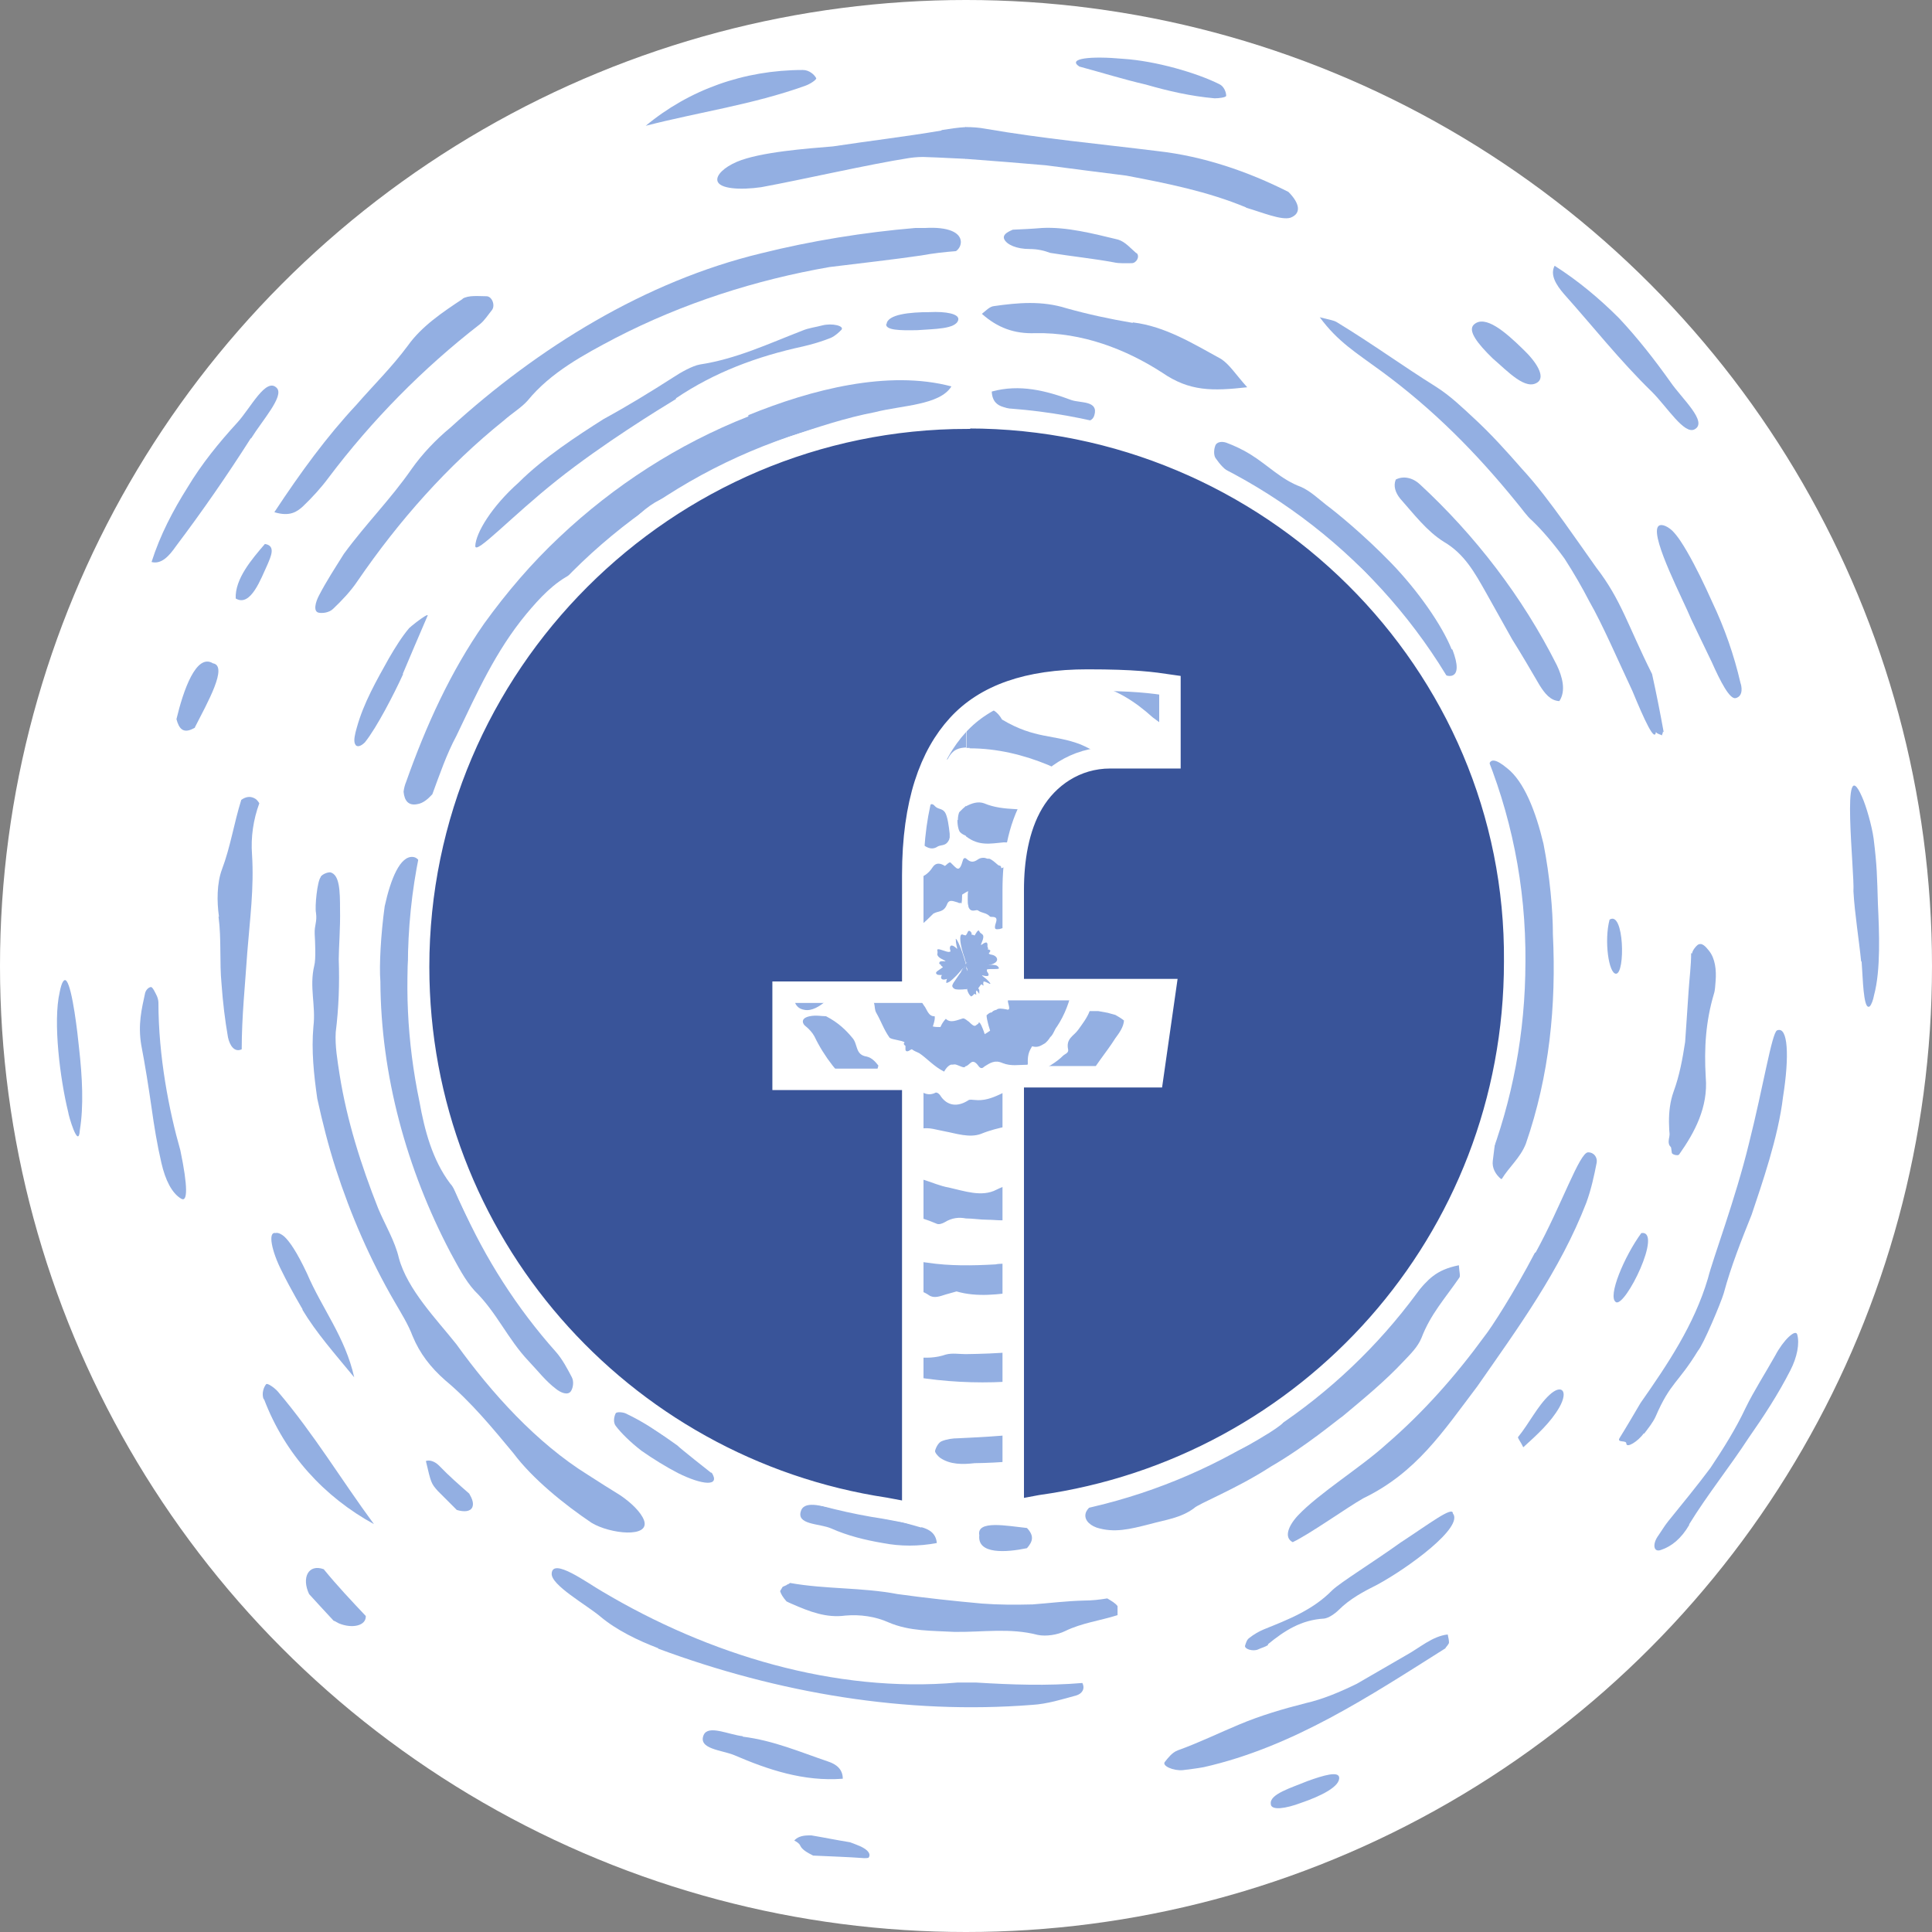 <?xml version="1.0" encoding="UTF-8"?>
<svg id="Livello_2" data-name="Livello 2" xmlns="http://www.w3.org/2000/svg" width="45" height="45" viewBox="0 0 45 45">
  <rect x="0" y="0" width="45" height="45" fill="#808080" stroke="none"/>
  <defs>
    <style>
      .cls-1 {
        fill: #fff;
      }

      .cls-1, .cls-2 {
        stroke-width: 0px;
      }

      .cls-2 {
        fill: #93afe2;
      }

      .cls-3 {
        fill: #395499;
        stroke: #fff;
        stroke-miterlimit: 10;
        stroke-width: .5px;
      }
    </style>
  </defs>
  <g id="facebook">
    <g id="facebook-2" data-name="facebook">
      <circle class="cls-1" cx="22.5" cy="22.5" r="22.5"/>
      <g>
        <path class="cls-2" d="m39.34,35.51c.43-.7.94-1.33,1.39-2.02.35-.5.69-1.02.97-1.57.16-.31.22-.63.16-.84-.04-.13-.32.13-.51.49-.23.41-.5.83-.69,1.22-.23.49-.52.95-.82,1.4-.32.43-.66.84-.99,1.25-.08.1-.15.22-.22.32-.15.2-.12.41.06.34.24-.08.47-.26.66-.59Z"/>
        <path class="cls-2" d="m20.83,21.44s.01.06.01.08c0-.06,0-.13.03-.2-.03.03-.08.06-.05.12Z"/>
        <path class="cls-2" d="m22.42,20.47c-.02-.09-.04-.16-.08-.23-.22.01-.42.09-.6.2-.19.08-.36.18-.59.24-.03,0-.05.02-.07.05-.03.03-.04.09-.06.12-.05.09-.08.17-.1.24-.01.04-.03.06-.05.09-.02.06-.07.1-.12.14-.04.05-.08.1-.11.15-.05.13-.09.25-.23.36-.27.25,0,.58-.28.92-.03.06-.02.12.03.16.27.17.16.41.28.61.04.1.03.24.15.28.31.1.4.34.61.52.06.06.13.13.21.14h0c.11-.09.25-.38.32-.56.04-.12.05-.19.04-.23-.15.01-.18-.17-.25-.25-.1-.13-.08-.29-.28-.35-.17-.05-.07-.22-.07-.33,0-.06,0-.11.03-.17-.01-.06-.02-.11-.12-.18-.09-.06.02-.1.02-.15.07-.19.27-.24.13-.54,0-.02-.02-.04,0-.05.25-.08.36-.23.51-.37.12-.07.24-.02.32-.22.05-.13.16-.06.25-.04l.04.02s.01-.03.02-.01c.04.06.04-.11.04-.3,0-.1,0-.2-.02-.28Z"/>
        <path class="cls-2" d="m10.64,35.17c.17.05.31.04.36-.06.04-.09,0-.2-.07-.32-.24-.21-.48-.42-.7-.65-.11-.11-.23-.14-.31-.11.12.51.12.52.28.7l.44.44Z"/>
        <path class="cls-2" d="m3.29,24.34c.09.47.17.97.24,1.46.06.43.13.86.23,1.29.09.39.24.7.46.83.15.09.16-.27-.02-1.13-.26-.91-.51-2.18-.51-3.44,0-.05-.02-.12-.04-.16-.04-.08-.09-.19-.13-.2-.05,0-.12.06-.14.14-.08.37-.17.73-.09,1.21Z"/>
        <path class="cls-2" d="m7.04,30.5c.33.55.75,1.02,1.21,1.58-.21-.94-.75-1.6-1.1-2.42-.24-.51-.41-.75-.53-.86-.13-.11-.2-.08-.2-.08-.19-.04-.09.43.14.88.22.45.49.9.49.9Z"/>
        <path class="cls-2" d="m18.64,29.06c0,.3.6.43.8.52.09.04.2.04.29.04.07,0,.15-.06.16-.15,0-.05,0-.11-.03-.15-.09-.16-.25-.22-.39-.3-.22-.1-.55-.42-.77-.14-.05.07-.07.13-.07.19Z"/>
        <path class="cls-2" d="m17.23,16.71c-1.21,1-2.14,2.41-2.51,3.97-.1.31-.08.64-.12.95,0,.32,0,.64-.01.96,0,.06.02.13.05.19,0,.06.02.11.03.17.06.23.1.45.15.67.04.22.05.45.11.67.11.52.26,1.03.47,1.52.09.19.16.38.39.44.3.07.41.28.45.54.05.22.13.43.26.62l.46.55.5.52c.07.09.18.14.27.2,0,0,.02,0,.02,0,.12.06.23.1.34.1.07-.03.12-.1.16-.19.06-.13.06-.26.02-.37l-.31-.24c-.54-.48-.88-1.1-1.47-1.55-.07-.06-.09-.16-.14-.24-.43-.77-.71-1.62-.83-2.48-.02-.16-.02-.33-.09-.47-.07-.18-.08-.36-.09-.55,0-.11.03-.22.08-.33.05-.1.03-.23.04-.34.05-.53.18-1.03.33-1.53.04-.15.15-.29.15-.45,0-.23.08-.43.18-.62.09-.2.2-.38.32-.57.09-.16.24-.29.3-.46.14-.46.52-.76.85-1.08.16-.14.3-.3.47-.41.18-.12.27-.3.3-.62-.32-.49-.86.14-1.15.42Z"/>
        <path class="cls-2" d="m9.8,20.14c-.03-.1-.09-.17-.18-.18-.3-.03-.52.51-.66,1.15-.09.65-.13,1.39-.1,1.75.01,2.18.61,4.37,1.63,6.31.17.31.34.65.57.9.51.5.76,1.11,1.25,1.63.21.22.4.47.64.65.11.09.28.16.35.05.05-.08.07-.22.02-.32-.1-.19-.22-.42-.37-.59-.91-1.02-1.65-2.18-2.2-3.42-.08-.18-.15-.38-.27-.51-.41-.55-.59-1.23-.71-1.9-.29-1.39-.36-2.81-.19-4.19.03-.45.17-.9.2-1.34Z"/>
        <path class="cls-2" d="m17.43,9.7c-1.63.64-3.13,1.61-4.4,2.81-.65.61-1.23,1.29-1.75,2.01-.79,1.13-1.36,2.39-1.82,3.69-.03.07-.05.15-.06.23.02.22.12.33.32.29.13-.02.24-.11.35-.23.17-.46.33-.93.56-1.36.48-1,.91-1.97,1.63-2.84.31-.37.64-.73,1.07-.94.44-.18.79-.52,1.09-.89.25-.28.51-.57.84-.77,1.01-.53,2.05-1.15,3.13-1.53.65-.22,1.31-.44,1.99-.57.62-.16,1.51-.16,1.78-.6-1.47-.39-3.26.07-4.73.67Z"/>
        <path class="cls-2" d="m21.46,35.58c-.63-.18-1.25-.36-1.93-.43-.32-.04-.77-.22-.87.03-.13.34.42.3.7.42.38.17.79.27,1.2.34.41.08.84.08,1.26,0-.02-.23-.18-.32-.36-.37Z"/>
        <path class="cls-2" d="m16.57,34.31s-.75-.59-.79-.64c-.39-.28-.78-.55-1.21-.75-.07-.03-.21-.04-.23,0-.04.08-.06.21,0,.29.12.16.34.38.6.58.27.19.58.38.85.52.56.28,1.01.33.78-.02Z"/>
        <path class="cls-2" d="m4.54,16.94c.29-.57.78-1.43.42-1.49-.39-.24-.69.63-.85,1.3.06.23.16.33.37.23l.06-.03Z"/>
        <path class="cls-2" d="m14.67,16.92c-.75.88-1.21,2-1.56,3.1-.05.18-.14.36-.12.54.08.38-.13.68-.17,1.05-.01.16-.02.32,0,.47,0,.07.06.17.19.16.09,0,.21-.04.25-.09.08-.1.16-.22.17-.34.1-.69.27-1.35.49-1.99.04-.09.09-.18.08-.28-.06-.38.13-.68.31-.97.34-.63.81-1.18,1.27-1.7.21-.21.46-.38.58-.65.24-.41.61-.7,1.01-.94.23-.16.44-.33.66-.5.21-.17.44-.34.7-.44.23-.09.44-.22.72-.13.27.08.49-.02.69-.17.16-.11.32-.23.52-.25.26-.03.52-.06.77-.14.2-.07.45-.16.74-.27.11-.04.19-.17.23-.34h0c-.24-.06-.47-.22-.74-.21-1.27.08-2.44.49-3.56,1.07-.62.35-1.16.81-1.72,1.25-.08.06-.12.18-.18.26-.49.56-.87.99-1.31,1.5Z"/>
        <path class="cls-2" d="m38.75,17.05c-.08-.44-.17-.9-.27-1.35-.57-1.14-.72-1.73-1.3-2.48-.3-.43-.51-.72-.75-1.06-.31-.43-.63-.86-.99-1.25-.35-.4-.71-.8-1.1-1.16-.28-.26-.56-.53-.89-.74-.8-.5-1.48-1-2.32-1.51-.07-.04-.16-.05-.39-.11.42.57.84.82,1.44,1.26,1.21.89,2.21,1.9,3.15,3.06.12.14.23.31.36.42.25.24.51.55.75.88.22.34.42.69.58,1,.3.52.68,1.4,1,2.08.29.7.52,1.2.55.96.03.05.1.05.14.08,0-.03.03-.06.02-.09Z"/>
        <path class="cls-2" d="m17.3,40.44c-.34-.04-.8-.27-.91-.03-.14.33.42.35.71.47.79.34,1.62.62,2.53.55,0-.23-.16-.34-.34-.4-.65-.22-1.27-.49-1.99-.58Z"/>
        <path class="cls-2" d="m18.63,19.03s-.05-.15-.09-.19c-.09-.07-.24-.17-.29-.17-.27,0-.52.24-.64.47-.1.25-.03.49.3.6.17-.09.35-.17.49-.26.13-.1.21-.24.23-.45Z"/>
        <path class="cls-2" d="m19.8,42.91c-.31-.05-.6-.11-.9-.16-.02,0-.04,0-.06,0-.18,0-.28.05-.34.12.06.03.12.07.14.12.04.09.16.16.3.23.4.02.79.03,1.19.06.03,0,.07,0,.1-.01.06-.08,0-.18-.2-.27-.07-.03-.15-.06-.23-.09Z"/>
        <path class="cls-2" d="m22.18,22.96s0-.02.03-.07c.02-.03.08-.12.13-.19.02-.03.07-.09.09-.12.1-.14.07-.1.07-.1,0-.03.04-.01,0-.05v.61s-.16.02-.25,0c-.03-.01-.07-.04-.07-.08Z"/>
        <path class="cls-2" d="m23.32,24.45c.06-.05.12-.08.19-.11.05-.06.12-.08.18-.13.17-.11.32-.27.46-.42,0-.01.02-.08.07-.14.08-.08.24-.12.32-.22.06-.04.14-.07.03-.17-.18-.16-.12-.22-.12-.31.03-.08-.02-.17,0-.24,0-.02-.1-.05-.34-.07-.3,0-.44,0-.47.03-.05.06-.13.09.06.22.12.09.13.18-.06.14-.17-.02-.21,0-.12.11-.04.03-.04.11-.04.15-.03.05.1.27-.04.22-.11-.02-.19-.03-.23.01-.04.01-.08.02-.11.06-.04,0-.08.03-.11.06-.06-.04.16.82.34.8Z"/>
        <path class="cls-2" d="m26.47,5.9c-.13-.11-.26-.27-.43-.32-.58-.14-1.2-.3-1.77-.27-.23.02-.46.03-.68.04-.14.06-.24.12-.2.22.06.13.29.23.59.23.19,0,.35.04.48.09.49.08.99.13,1.48.22.13.03.28.02.42.02.11,0,.2-.16.11-.24Z"/>
        <path class="cls-2" d="m33.07,11.28c-.17-.16-.39-.2-.56-.11-.06.15-.01.3.1.44.32.36.62.76,1.02,1.01.48.28.72.72.98,1.18.24.43.43.77.61,1.09.22.35.43.71.64,1.07.12.19.25.36.46.37.16-.24.07-.57-.06-.84-.8-1.59-1.9-3.02-3.2-4.22Z"/>
        <path class="cls-2" d="m39.39,22.2c0,.29-.04.59-.06.89-.03.41-.05.79-.08,1.18-.06.39-.13.78-.27,1.16-.16.45-.11.95-.04,1.42,0,.04.14.08.17.04.36-.51.68-1.1.62-1.8-.04-.68,0-1.3.19-1.94.03-.09.03-.2.04-.3.02-.26-.01-.52-.15-.7-.08-.1-.17-.21-.27-.14-.05.04-.12.13-.13.2Z"/>
        <path class="cls-2" d="m20.98,26.14h.03c.15.06.27.21.44.15.2-.04.37.03.55.06.27.05.58.16.85.06.41-.17.81-.19,1.21-.33.07-.03.17-.03.21-.1.15-.27.42-.31.64-.46.13-.11.34-.15.4-.33.19-.38.45-.66.67-1.01.09-.12.19-.26.2-.41-.06-.05-.13-.09-.2-.13l-.18-.05-.22-.04s0,0-.01,0c-.07,0-.13,0-.19,0-.06.16-.17.3-.27.44-.1.14-.29.2-.23.46.01.08-.08.1-.12.14-.16.16-.37.27-.56.38-.11.06-.24.06-.28.24-.01.04-.06.07-.1.07-.38.07-.69.39-1.12.34-.05,0-.11-.02-.15.01-.23.15-.49.15-.66-.13-.03-.03-.06-.06-.1-.05-.15.08-.28.02-.38-.06-.11.03-.25.14-.37.4-.05.12-.08.23-.08.33Z"/>
        <path class="cls-2" d="m29.03,4.84c.35.1.82.3,1.03.23.26-.1.21-.34-.05-.6-.95-.48-1.98-.83-3.04-.95-1.37-.17-2.68-.29-4.01-.52-.16-.03-.31-.04-.47-.04v.74c.69.05,1.28.1,1.87.15.61.08,1.23.16,1.87.24.95.18,1.9.37,2.79.74Z"/>
        <path class="cls-2" d="m25.91,27.35c.12-.14.33-.17.35-.42,0-.1.09-.14.14-.21.04-.06.11-.1.12-.17.02-.26.16-.37.34-.48.02-.01.05-.02.05-.05,0-.03-.02-.07-.05-.1-.06-.08-.13-.09-.18-.1-.13-.02-.16.06-.22.11-.14.12-.19.34-.41.37-.29.07-.43.28-.65.41-.08.06-.11.17-.05.41.25.28.44.37.54.24Z"/>
        <path class="cls-2" d="m27.94,24.64c.03-.09-.03-.19-.23-.3-.34-.06-.39.03-.34.15.08.2-.07.3-.19.41-.17.16-.34.29-.09.7.23.12.33.08.38,0,.2-.3.35-.63.47-.97Z"/>
        <path class="cls-2" d="m17.38,22.29s0-.02,0-.03c-.31-.49.18-.93.37-1.31h0c0-.12.1-.28.03-.41-.09-.21-.47-.31-.76-.33-.1.23-.25.46-.21.73.01.35-.28.69-.33,1.04,0,.19-.13.39-.04.57.22.42.15.83.22,1.25.05.18,0,.4.14.54.14.13.23.26.29.41.08.14.14.29.19.45,0,0,.02,0,.02,0,.1.07.37-.03.53-.2.04-.05.07-.09.09-.13-.05-.13-.11-.26-.17-.38-.04-.13-.09-.26-.16-.39-.23-.56-.3-1.2-.2-1.81Z"/>
        <path class="cls-2" d="m18.38,25.65c-.07-.03-.17-.04-.33.04-.2.1-.33.24-.39.37.12.25.29.47.52.62.18.12.37.22.52.37.17.12.32.25.46.42.73.7,1.77.65,2.65,1.03.05.03.14,0,.19-.03.18-.11.34-.12.5-.09.16,0,.33.03.5.03.21,0,.44.05.63-.04.48-.33.99-.35,1.5-.53.16-.09-.1-.56-.35-.65-.13.06-.26.13-.41.17-.19.07-.38.12-.58.15-.19.06-.38.1-.58.2-.34.18-.75.03-1.11-.05-.41-.07-.73-.34-1.19-.19-.06.01-.12-.04-.17-.07-.7-.49-1.46-.8-2.09-1.41-.11-.1-.22-.21-.29-.34Z"/>
        <path class="cls-2" d="m27.51,21.56c.19.18.28.39.26.62,0,.22-.04.44-.04.66-.16.18-.23.35-.3.53-.03.1-.09.23.05.35.21.19.59.17.74.04.04-.13.04-.27.07-.4.07-.25-.06-.53.11-.77.15-.29-.11-.55-.14-.81-.03-.52-.19-1.02-.36-1.52-.22-.47-.45-.95-.78-1.36-.16-.22-.37-.41-.58-.59-.06-.05-.16-.06-.25-.07-.06,0-.29.17-.34.26-.05.09-.1.2-.08.24.13.22.22.45.51.49.23.04.39.17.53.29.12.15.21.32.28.5.11.36.4.66.23,1.1-.08.17-.03.32.1.44Z"/>
        <path class="cls-2" d="m22.58,17.43c.64,0,1.26.15,1.84.39.35.16.71.31,1.04.53.06.04.07.14.25,0,.05-.04.14-.15.2-.21.1-.19.07-.25.02-.3-.22-.22-.48-.38-.76-.5-.62-.24-1.06-.12-1.83-.58-.23-.4-.55-.26-.83-.16v.82h.08Z"/>
        <path class="cls-2" d="m20.4,29.67c.07.19.27.25.51.3.24.04.5.04.73.2.12.08.26.02.39-.02l.25-.07c.48.14.99.07,1.47,0,.56-.06,1.1-.24,1.64-.42.15-.04.28-.13.44-.13.24-.01.43-.1.57-.29.27-.31.59-.52.97-.67.26-.1.47-.26.67-.44.18-.19.33-.42.45-.66.16-.4.38-.74.71-1.02.19-.14.3-.33.29-.57-.01-.19.09-.34.22-.47.21-.19.31-.45.37-.71.08-.33.12-.65.36-.94.08-.08.09-.23.05-.33-.1-.23-.1-.44-.09-.66l-.2-.03c-.08.02-.16.05-.24.09-.02.09-.04.18-.07.27-.14.38-.15.79-.36,1.13-.16.3-.27.59-.43.87-.23.4-.19.92-.39,1.36-.05.14-.1.27-.25.34-.11.06-.18.17-.26.27-.63.79-1.44,1.45-2.34,1.91-.33.17-.66.34-1.06.28-.2-.01-.39.07-.59.12l-.12.03c-.24.05-.74,0-.9.04-.53.03-1.07.04-1.59-.04-.31-.02-1.13-.4-1.2.28Z"/>
        <path class="cls-2" d="m15.33,38.4c2.8,1.04,5.78,1.54,8.71,1.31.35-.02.7-.13,1.03-.22.13-.04.21-.15.14-.29-.82.07-1.65.04-2.47-.01-.14,0-.3,0-.44,0-2.85.25-5.8-.65-8.27-2.12-.35-.2-1.16-.8-1.18-.42-.02.27.81.73,1.13,1,.38.32.88.56,1.35.74Z"/>
        <path class="cls-2" d="m38.23,28.72c-.39.53-.8,1.49-.59,1.61.22.12,1.1-1.68.59-1.61Z"/>
        <path class="cls-2" d="m36.09,32.49c-.28.26-.47.66-.73.98-.02.02.06.11.12.24.32-.29.64-.58.84-.93.22-.39.05-.55-.23-.29Z"/>
        <path class="cls-2" d="m26.38,7.52c-.53-.09-1.04-.2-1.54-.34-.57-.18-1.13-.13-1.69-.05-.1.01-.19.11-.28.18.36.32.75.47,1.25.45,1.08-.02,2.1.37,2.95.92.64.44,1.17.43,1.98.34-.27-.3-.41-.53-.61-.66-.64-.35-1.3-.76-2.05-.85Z"/>
        <path class="cls-2" d="m33.67,38.38s.08-.09.08-.12c0-.07-.02-.13-.03-.19-.36.04-.65.31-.98.49-.4.23-.76.44-1.14.66-.39.19-.79.36-1.19.45-.55.14-1.05.29-1.53.49-.48.2-.95.43-1.45.61-.13.05-.22.17-.3.27-.07.09.2.21.42.19.16-.02.33-.04.49-.07,2.08-.47,3.87-1.66,5.63-2.77Z"/>
        <path class="cls-2" d="m12.97,23.24c-.08.19-.13.39-.14.6-.04.4.12.79.29,1.15.1.27.19.55.28.83.7,2.17,2.19,4.13,4.2,5.34.38.23.79.42,1.25.43l.02-.06h.03c.41.01.76.16,1.14.25,1.33.4,2.76.52,4.16.33.26-.02.52-.08.77-.17.11-.04.19-.18.25-.29.03-.04.01-.14-.02-.2-.03-.06-.1-.12-.15-.13-.12-.01-.25-.02-.37,0-.72.17-1.45.21-2.19.22-.15,0-.31-.03-.46.01-.46.16-.92.02-1.38-.06l-.93-.28c-.3-.13-.6-.24-.89-.39l-.17-.09c-.17-.16-.37-.26-.59-.33-.13-.11-.25-.24-.34-.39-.08-.14-.25-.15-.38-.21-.08-.03-.15-.07-.23-.1-.31-.31-.63-.59-1-.83-.61-.47-1.11-1.07-1.3-1.82-.1-.31-.19-.66-.41-.89-.19-.18-.29-.4-.39-.63-.1-.23-.17-.47-.2-.72-.12-.55-.22-1.11-.35-1.66-.02-.09-.04-.18-.1-.26-.24-.31-.36.14-.43.33Z"/>
        <path class="cls-2" d="m28.69,19.04c.18.16.33.33.4.55.14.6.29,1.34.59,1.89.14.21.37.39.63.4.13,0,.16-.56.14-.64-.03-.22-.15-.4-.21-.61-.3-1.51-1.11-2.82-2.2-3.9-.32-.29-.52-.45-.74-.58-.21-.15-.43-.29-.79-.52-.1-.07-.23-.09-.36-.12-.39-.14-.65-.24-.91-.33-.27-.11-.54-.22-.92-.33-.8-.23-.97-.24-1.81-.28v.56c.16.02.33.04.5.06.85.12,1.04.24,1.82.53.31.14.24.16.58.21.56.1,1.03.41,1.44.78.27.2.4.3.54.39.14.09.3.17.51.44.2.22.38.45.4.77.04.3.17.55.4.74Z"/>
        <path class="cls-2" d="m32.4,28.5l.07-.13c.09-.16.24-.39.21-.58-.02-.17-.15-.21-.29-.23-.09,0-.17.02-.26.04-.14.2-.27.36-.39.53-.02.12-.05.23-.1.34-.1.24-.32.4-.51.57h-.02c-.15.24-.3.46-.47.67-.38.54-.83,1.03-1.35,1.45-1.48,1.14-3.24,1.91-5.09,2.17-.62.11-1.25.14-1.88.17-.13,0-.27.02-.39.07-.07.03-.13.14-.15.22-.01.04.06.12.11.16.24.17.54.16.81.13,2.38-.03,4.77-.8,6.69-2.24.4-.28.8-.58,1.04-1.02.08-.14.22-.28.35-.37.38-.24.71-.54.97-.91.1-.47.15-.92.62-1.03Z"/>
        <path class="cls-2" d="m13.37,29.5c.02.07.05.13.08.19.09.1.2.19.32.26.11.07.19.2.29.3.53.6,1.14,1.12,1.78,1.6.15.13.34.29.55.47.52.49,1.2.74,1.85.98.59.21,1,.35,1.38.45.38.12.73.2,1.22.26h.01c.08-.03.15-.09.13-.18-.01-.08-.1-.16-.17-.23-.24-.1-.46-.22-.7-.35-.2-.11-.43-.17-.66-.23-.66-.2-1.41-.34-2.03-.67-.49-.28-.97-.58-1.36-1.01-.42-.41-.85-.84-1.34-1.16-.33-.27-.69-.53-.96-.88h-.02c-.08-.12-.31-.12-.4-.01-.05.06-.03.15,0,.22Z"/>
        <path class="cls-2" d="m33,17.56h0c-.07-.14-.13-.28-.17-.43-.02-.02-.04-.03-.06-.04-.18-.1-.48-.06-.57.1.1.26.18.51.27.74.24.09.52-.11.54-.36Z"/>
        <path class="cls-2" d="m33.16,20.1c.08.32.14.64.21.97.09.37.09.76.11,1.14.14.05.28.05.4,0,.04-.66,0-1.33-.08-1.99-.11-.5-.21-1.02-.45-1.48-.08-.05-.19-.06-.29-.02-.03.07-.07.14-.11.2-.01.04-.02.08-.03.12.1.35.15.71.24,1.07Z"/>
        <path class="cls-2" d="m33.63,25.79c.12-.19.15-.48.15-.71,0-.35.04-.7.08-1.04.03-.27.03-.55,0-.83-.01-.13-.09-.25-.27-.22-.09.49-.27.95-.39,1.43-.11.48-.31.93-.27,1.45,0,.27-.1.51-.21.75.03.04.07.08.12.11.1.06.19.06.29.04.15-.34.31-.67.52-.98Z"/>
        <path class="cls-2" d="m22.5,10.99v.65c.18.02.37.03.56.05.18.02.36.02.55-.07.5-.17,1.02-.12,1.5.06.54.16,1.05.38,1.57.6.36.16.67.42,1.1.45.21.03.31.21.37.4.16.47.47.68.86.86.7.3,1.3.92,1.84,1.47.13.12.23.27.37.39.13.12.28.21.43.24.15.02.29-.04.32-.19.02-.09-.02-.18-.08-.28-.11-.17-.3-.33-.43-.42-.13-.1-.24-.23-.31-.39-.2-.47-.52-.85-1-1.08-.23-.13-.42-.36-.59-.59-.54-.8-1.42-1.26-2.28-1.63-.41-.16-.85-.24-1.28-.33-.44-.05-.87-.13-1.3-.22-.13-.03-.28.02-.42.02-.17,0-.34,0-.5-.02-.38-.03-.77-.1-1.16.02-.03.01-.07.01-.11.01Z"/>
        <path class="cls-2" d="m17.3,11.7c-.34.13-.65.31-.92.56-.27.23-.52.49-.7.8-.16.25-.33.45-.57.59-1.27.76-1.96,2.11-2.76,3.28-.02.02-.03.05-.04.08,0,.03-.02.05-.02.08,0,.06.02.11.04.17.02.06.2.06.25,0,.42-.52.72-1.15,1.38-1.43.07-.03.1-.11.15-.18.41-.47.8-.92.98-1.61.03-.13.14-.24.25-.32.31-.22.62-.45,1-.53.46-.06.83-.26,1.16-.51.38-.31.85-.43,1.27-.65.76-.43,1.64-.49,2.48-.42.42.04.83.04,1.24.03v-.65c-.1,0-.2-.01-.29-.05-.32-.15-.67-.13-1-.11-1.33.06-2.65.39-3.91.89Z"/>
        <path class="cls-2" d="m12.13,26.11c-.16-.38-.07-.84-.13-1.25-.06-.51-.27-.91-.73-1.27-.26.1-.26.28-.24.44.08.97.29,1.94.66,2.84.17.41.52.7.53,1.2,0,.05.05.11.1.13.08.02.19.03.26,0,.07-.04.16-.15.16-.21,0-.11-.03-.22-.07-.31-.28-.48-.37-1.04-.54-1.57Z"/>
        <path class="cls-2" d="m11.4,22.18c.05-.34.03-.69.1-1.03-.24-.18-.41-.15-.44,0-.08.34-.05.72-.05,1.09,0,.03.1.12.17.16.02.01.07,0,.09-.02.05-.06.13-.12.14-.21Z"/>
        <path class="cls-2" d="m11.45,19.57c-.16.27-.13.79.04.76.05-.01.13-.13.18-.22.11-.24.14-.47,0-.64-.07.03-.18.02-.22.1Z"/>
        <path class="cls-2" d="m12.14,18.04h-.03c-.26-.08-.53.81-.17.67.18-.07.37-.57.2-.67Z"/>
        <path class="cls-2" d="m22.81,35.76c-.05.45.63.4,1.11.3.14-.16.17-.29,0-.47-.47-.05-1.18-.19-1.11.17Z"/>
        <path class="cls-2" d="m33.81,15.12c-.22-.55-.78-1.36-1.41-2.01-.63-.65-1.28-1.18-1.51-1.35-.19-.15-.38-.33-.59-.42-.46-.17-.76-.5-1.18-.76-.18-.11-.37-.2-.56-.27-.09-.03-.23-.03-.26.09-.03.09-.03.22.02.28.09.13.21.27.35.34.39.25.78.51,1.16.78.36.29.73.57,1.06.89.09.09.19.2.31.24.47.16.74.55,1.03.91.38.38,1.12,2.01,1.58,1.9.16-.04.15-.27.02-.61Z"/>
        <path class="cls-2" d="m34.98,27.46c.17-.28.43-.49.56-.82.55-1.59.71-3.22.63-4.88,0-.55-.07-1.35-.22-2.11-.18-.75-.45-1.45-.85-1.76-.53-.44-.48.02-.3.61.15.6.4,1.39.41,1.58.04.38.13.74.21,1.1.05.36.1.73.1,1.11,0,.33-.02.66-.2.96-.18.29-.19.62-.16.95.03.26.07.53,0,.78-.25.68-.3,1.37-.39,2.06-.02.16.06.31.19.42h0Z"/>
        <path class="cls-2" d="m32.97,30.13c-.28.34-.56.65-.88.94-.31.29-.62.57-.96.84-.08.07-.18.14-.22.24-.1.25-.51.52-.72.69-.5.39-.08.18-.62.53-.78.48-.75.41-1.57.78-.41.2-.84.34-1.27.47-.32.12-.73.17-1.05.3-.17.07-.32.17-.38.29-.07.16.05.3.24.37.41.13.77.04,1.24-.08.36-.1.72-.14,1.03-.37.09-.1.99-.45,1.79-.97.83-.48,1.56-1.1,1.67-1.17.49-.41.98-.81,1.42-1.28.16-.17.33-.33.42-.55.21-.55.55-.92.88-1.4.03-.04,0-.12-.01-.29-.55.11-.72.34-1,.66Z"/>
        <path class="cls-2" d="m24.83,9.78c.25-.01.59.14.66-.11.1-.34-.32-.28-.53-.35-.59-.22-1.21-.38-1.86-.2.01.23.13.32.27.36.48.14.94.32,1.46.3Z"/>
        <path class="cls-2" d="m7.47,20.43c-.08.09-.14.69-.11.83.03.22-.04.28-.03.5.01.17.03.59-.01.73-.12.5.04.93-.02,1.42-.05.56.01,1.12.09,1.68.12.55.26,1.1.43,1.63.35,1.08.8,2.12,1.37,3.1.15.26.32.53.42.8.17.41.42.73.76,1.03.6.5,1.1,1.11,1.59,1.7.44.59,1.18,1.19,1.82,1.62.43.26,1.37.36,1.22-.06-.07-.19-.3-.41-.55-.58-.24-.15-.5-.31-.76-.48-1.19-.74-2.24-1.9-3.06-3.04-.46-.58-1.14-1.27-1.34-2.01-.09-.39-.32-.77-.48-1.15-.4-1.01-.73-2.05-.9-3.12-.05-.33-.11-.67-.09-.99.07-.56.09-1.13.07-1.7,0-.25.04-.74.03-1.16,0-.43-.01-.8-.22-.86-.05-.01-.18.03-.23.1Z"/>
        <path class="cls-2" d="m18.32,36.92s-.07.03-.09.04l-.06.1c.02.07.07.15.15.24.04.02.08.04.13.06.41.18.8.33,1.24.27.34-.03.7.02,1.01.16.49.21,1.01.19,1.53.22.65.01,1.29-.1,1.94.07.19.04.46,0,.64-.09.39-.19.81-.24,1.22-.37,0-.07,0-.14,0-.21-.05-.07-.14-.12-.24-.18-.18.03-.36.05-.54.05-.41.01-.8.06-1.2.09-.4.01-.79.01-1.18-.02-.66-.06-1.31-.13-1.96-.22-.84-.16-1.67-.11-2.51-.26-.02.02-.04.03-.07.04Z"/>
        <path class="cls-2" d="m35.75,29.18c-.48.92-1.03,1.77-1.17,1.94-.67.92-1.43,1.78-2.29,2.52-.58.53-1.57,1.14-2.06,1.66-.24.26-.32.52-.12.62.4-.19,1.27-.81,1.64-1.02,1.24-.6,1.85-1.54,2.66-2.61.94-1.35,1.93-2.7,2.54-4.28.11-.3.18-.62.24-.93.02-.12-.06-.24-.2-.24-.2,0-.62,1.24-1.22,2.33Z"/>
        <path class="cls-2" d="m37.49,21.42c-.13.49-.02,1.26.15,1.26.22,0,.19-1.48-.15-1.26Z"/>
        <path class="cls-2" d="m24.42,18.93c-.53-.13-1.03-.02-1.5-.22-.14-.05-.29,0-.42.07v.7c.3.23.56.17.88.14.13.01.28-.02.39.07.18.12.35.25.5.41.18.14.21.41.55.4.07,0,.1.05.07.13-.13.38.09.49.1.73.02.06.05.12.15.14.04.01.07.02.1.03.06.1.07.25.06.26.03.12-.06.25.06.34.13.1.11.24.12.36-.03.13-.06.25-.05.37,0,.07.04.19.16.28.1.09.27.17.53.07.25-.11.26-.34.17-.56.04-.2.07-.41.26-.64.02-.03.03-.07,0-.1-.17-.13-.2-.26-.24-.4-.02-.15-.06-.29-.19-.39-.22-.17-.28-.38-.21-.71.05-.2,0-.35-.15-.41-.3-.13-.43-.39-.65-.58-.1-.1-.23-.18-.33-.28-.12-.08-.25-.15-.38-.2Z"/>
        <path class="cls-2" d="m22.3,19.1c0,.16.04.27.07.29.04.04.09.06.13.08v-.7c-.05.04-.1.09-.15.14-.02.02-.04.11-.04.19Z"/>
        <path class="cls-2" d="m15.74,9.28c.9-.61,1.9-.98,2.96-1.21.22-.05.45-.12.65-.2.11-.05.19-.13.25-.19.07-.09-.22-.16-.45-.1-.15.04-.32.06-.46.12-.8.31-1.54.66-2.39.79-.17.03-.44.18-.62.3-.53.34-1.07.67-1.62.97-.6.38-1.4.9-1.98,1.48-.62.55-1,1.17-1.01,1.48.01.21.84-.69,1.91-1.54,1.07-.85,2.36-1.64,2.77-1.89Z"/>
        <path class="cls-2" d="m9.38,15.7c.15-.36.37-.87.58-1.36.02-.05-.13.05-.26.15-.08.06-.16.13-.17.14-.17.2-.33.46-.47.7-.29.52-.59,1.04-.75,1.62-.04.14-.08.3-.04.38.04.09.14.05.23-.04.28-.35.68-1.13.89-1.59Z"/>
        <path class="cls-2" d="m20.64,7.55c-.01.14.31.15.73.14.38-.03.9-.02.95-.24.03-.14-.29-.2-.67-.18-.45,0-.98.05-1,.28Z"/>
        <path class="cls-2" d="m22.45,22.43s-.07-.07-.1-.08c-.01,0-.04-.02,0,.02.09.09.06.06.05.07-.02,0,.05.04.03.03,0,0,.04.02.01,0,0,0-.05-.02-.21-.06-.02,0-.03,0,0,0,.11.04.12.04.11.04,0,0,0,0,.06.02.09.02.11.01-.1.02-.1,0-.13.02-.07.03.1.01.08.01.05.03.03,0-.05.03.02.02.08,0,.28-.13.17-.06-.02.02.03,0,.13-.1.01-.01.06-.06.11-.09.09-.08.15-.13.17-.14.1-.06.17-.08.17-.05.04,0,0,.06-.04.1-.01.03-.05.06-.04.07.05,0,.06.04.1.06,0,.03.16.04-.05.1-.03,0-.02,0,.03.01.14,0,.17.02.18.03.03.02.02.03.04.05,0,0,0,.02-.07.02-.11,0-.18,0-.21.01-.01.01,0,.03,0,.05.04.05.09.14-.1.09-.04-.01,0,.02.08.08.09.08.14.15.05.1-.16-.08-.1-.01-.12,0,0,.03.03.09-.03.03h-.02s-.05.07-.05.07c-.05.04-.09.17-.18.21h0s-.06-.04-.09-.15c-.02-.08-.03-.23-.05-.49-.03-.25,0-.04.03.03,0,0,.02.03.03.02,0-.04-.01-.06,0-.06,0-.01,0-.03-.01-.05-.02-.03-.03-.04-.03-.05,0,0-.09-.11-.06-.06Z"/>
        <path class="cls-2" d="m29.53,38.3c.39-.32.78-.57,1.31-.6.1-.01.25-.11.34-.2.26-.26.58-.43.9-.59.72-.39,2.02-1.34,1.76-1.66,0-.18-.56.25-1.22.68-.64.46-1.39.92-1.59,1.11-.45.46-1.02.68-1.59.91-.12.05-.24.12-.34.2-.06.04-.08.12-.1.18-.02.08.18.14.3.09.08-.04.18-.06.24-.11Z"/>
        <path class="cls-2" d="m1.59,25.91c0,.05.24.89.27.41.09-.55.06-1.22-.02-1.92-.03-.31-.15-1.37-.29-1.55-.05-.06-.11,0-.16.26-.16.69.01,2.03.2,2.8Z"/>
        <path class="cls-2" d="m39.14,26.14c-.1-.03-.19.07-.23.22-.03.14-.11.33.07.39.1.04.19-.06.23-.2.05-.17.11-.36-.06-.41Z"/>
        <path class="cls-2" d="m31.5,21.76c.09.07.2.11.32.13.09-.06.18-.13.25-.22,0-.07,0-.13,0-.2-.09-.82-.12-1.69-.55-2.42-.35-.65-.62-1.14-.93-1.7-.57-1-1.32-1.91-2.23-2.66-.21-.17-.41-.38-.69-.41-.28-.04-.4-.23-.55-.43-.19-.24-.37-.56-.74-.48-.87-.31-1.79-.26-2.66-.54-.14-.06-.3-.06-.45-.05-.21,0-.42.09-.58.28.01.26.14.36.27.38.33.05.65.14,1,.07.35-.09.69,0,.95.27.17.17.37.28.59.29.35,0,.67.1.97.26.31.14.57.34.86.51.75.49,1.27,1.21,2.05,1.69.15.08.22.25.31.39.41.57.74,1.19,1,1.83.09.18.1.39.22.53.4.41.43.97.52,1.49.03.32.07.65.07.97Z"/>
        <path class="cls-2" d="m28.92,29.65c.2.02.44-.13.61-.28.2-.21.39-.43.49-.71.04-.14.14-.27.27-.34.37-.2.52-.55.66-.91.14-.32.31-.63.48-.95.11-.21.23-.43.26-.66.09-.77.34-1.48.44-2.24.02-.1.02-.2.04-.31,0-.02,0-.04,0-.05-.01-.22-.12-.42-.26-.47-.03-.01-.08-.01-.1.02-.03.04-.05.15-.06.25v.05c0,.28-.03.55-.09.83-.28,1.57-1,3.04-2.04,4.22-.19.25-.39.48-.56.74h0s-.02.05-.03.07h0s-.03.04-.05.06c-.07.08-.14.16-.21.23-.02.03-.04.07-.06.1-.05.17,0,.34.22.37Z"/>
        <path class="cls-2" d="m22.8,23.83s-.06.05-.08.06c-.04.02-.1-.04-.15-.09-.05-.03-.09-.08-.14-.08-.14.04-.29.12-.4.01,0,0-.05.05-.09.12-.02.04-.07.14-.11.21-.07.23,0,.16.03.19.04.06.09.06.11.22.02.2.08.3.16.31.07.04.16,0,.25-.08.21-.14.33-.25.55-.1.04.02.06-.06.08-.11.01-.02-.04-.31-.08-.42-.01-.04-.03-.08-.04-.11-.05-.13-.08-.16-.1-.14Z"/>
        <path class="cls-2" d="m22.48,22.45c.04.12.07.18.07.19,0-.03-.03-.08-.03-.07.01-.01-.09-.1.17.11.02.01.03.02.01,0-.07-.08-.08-.09-.08-.1.02,0,.02,0-.03-.04-.03-.02-.07-.04-.05-.03.02.01.07.03.15.06.11.03.15.03.08,0-.05-.02-.06-.03-.07-.04.01,0,.03-.01.02-.02,0-.01.03-.02.02-.04,0-.01.01-.03-.03-.03-.08-.02-.22.04-.2.04.07-.03.07-.04.06-.04,0,0-.02,0-.03.01-.02,0,0-.03,0-.04h0s-.08.09-.13.16c-.05.06-.09.11-.13.15-.05.05-.12.12-.17.15-.04.02-.06.03-.07.02,0-.02,0-.06.02-.09-.13.05-.17-.02-.12-.09h-.03c-.07,0-.09-.01-.1-.03-.02-.02,0-.05.05-.08.04-.03.07-.05.1-.07,0-.02-.05-.03-.04-.05,0-.01-.06-.03-.04-.05,0-.02,0-.05.12-.04.04,0,.02-.01-.02-.03-.11-.05-.14-.09-.15-.13.01-.03.01-.06,0-.1,0-.02.02-.03.08-.01.12.04.18.06.2.05.04,0,.03-.02.02-.05-.02-.08.02-.15.14-.04.05.06.01-.03,0-.11-.01-.04,0-.06-.01-.1.02-.03.14.23.23.56Z"/>
        <path class="cls-2" d="m38.29,33.4c.1-.13.21-.27.27-.4.35-.81.52-.77.99-1.54.12-.13.54-1.13.6-1.34.17-.63.41-1.23.65-1.83.23-.69.62-1.8.73-2.74.15-.94.12-1.66-.14-1.55-.12.06-.32,1.31-.65,2.62-.32,1.32-.84,2.68-.96,3.16-.32,1.08-.94,2-1.57,2.9-.1.17-.34.58-.49.82-.06.11.16.04.16.12,0,.12.27-.04.41-.24Z"/>
        <path class="cls-2" d="m43.36,22.39c.02.2.03.88.12,1.03.02.03.04.04.07.02.04-.04.08-.15.1-.26.16-.59.12-1.48.09-2.13-.02-.65-.02-.87-.1-1.52-.04-.29-.17-.75-.27-.97-.5-1.14-.17,1.77-.2,2.2.03.53.13,1.13.18,1.64Z"/>
        <path class="cls-2" d="m29.6,42.03c.02.14.34.1.71-.04.44-.15.92-.38.88-.6-.03-.13-.34-.05-.75.1-.36.15-.88.3-.84.53Z"/>
        <path class="cls-2" d="m22.55,21.1c.05.17.16.09.22.1.11.08.2.05.29.15.04.02.19-.03.14.13-.06.18-.01.17.08.16.09-.03.17-.05.17.01.02.14.11.2.18.29.05.06-.07.19-.03.24,0,.03.21.03.2.1.02.05.04.09.07.13.05.04.23.1.47.04.08-.06.02-.15.19-.21.19-.08.13-.22,0-.3-.04-.05-.09-.09-.1-.15,0-.06-.01-.12-.04-.16-.03-.06-.05-.13-.1-.18-.03-.06-.06-.12-.12-.17-.09-.15-.23-.25-.35-.38-.16-.1-.31-.22-.47-.29-.12-.06-.23-.16-.37-.2-.07-.02-.16-.1-.24-.08-.1.07-.21.29-.2.61,0,.07,0,.13.02.17Z"/>
        <path class="cls-2" d="m22.28,5.84c.07-.06.1-.13.1-.21-.01-.22-.3-.35-.83-.32-.09,0-.16,0-.23,0-1.19.1-2.43.3-3.59.59-2.7.65-5.2,2.2-7.24,4.06-.34.28-.66.62-.9.96-.5.72-1.06,1.27-1.58,1.98-.2.32-.41.64-.58.97-.08.15-.14.37-.01.4.09.02.25,0,.34-.09.2-.19.41-.41.57-.65.96-1.4,2.09-2.68,3.41-3.74.18-.16.41-.3.55-.46.54-.66,1.31-1.07,2.05-1.46,1.57-.81,3.26-1.35,4.98-1.65.72-.09,1.46-.17,2.14-.27.27-.05.54-.08.8-.1Z"/>
        <path class="cls-2" d="m5.85,10.21c.26-.42.77-.98.6-1.17-.25-.27-.61.46-.92.8-.43.47-.83.96-1.16,1.51-.34.54-.64,1.11-.84,1.74.23.06.41-.14.57-.37.61-.81,1.18-1.63,1.74-2.51Z"/>
        <path class="cls-2" d="m18.75,2c.12-.04.28-.15.26-.18-.04-.08-.16-.19-.31-.19-1.37,0-2.65.46-3.66,1.3,1.24-.32,2.48-.49,3.71-.93Z"/>
        <path class="cls-2" d="m22.67,24.18s.05,0,.07,0c.18-.06.34-.19.48-.28.02-.04.05-.06.09-.04.1.02.19.03.26,0v-.02c-.02-.14.15-.18.17-.27.05-.07.04-.16.09-.22.03-.12.04-.24.17-.33.04-.04,0-.1-.09-.17-.11-.08-.08-.12.11-.15.19-.03.22-.09.22-.15,0-.07,0-.14-.07-.19-.03-.07-.09-.12-.08-.2.01-.12.03-.27-.18-.31-.12-.02-.1-.1-.1-.18-.04-.17-.13-.25-.21-.41-.03-.03-.05-.09-.09-.13-.06-.02-.12-.04-.21.04-.05.04-.06,0-.08,0-.11-.12-.22-.31-.4-.39h0c-.14-.14-.31,0-.43.07-.06.06-.13.14-.2.12-.08-.05-.16-.2-.2-.04-.08.2-.17.26-.34.23-.24-.02-.36.04-.36.33,0,.03,0,.05-.05.03-.18-.06-.15.05-.21.09-.07.14-.06.14-.11.29,0,.02-.07.2-.06.22.05.05.04.09-.03.11-.28.18-.05.32.02.5.33.04-.17.38-.03.5-.26.27.04.32.27.29.06,0,.08.02.11.04.04.04.05.11.09.15,0,.07.05.12.1.16.21-.19.21.01.27.03.06,0,.1.02.15.02.05,0,.1,0,.15.01.08-.01.17-.05.22.01.04.06.06.22.13.18.06-.02.11-.04.17-.07v.8s-.02.01-.03.01c-.14-.02-.29-.2-.46.1-.24-.12-.41-.32-.58-.43-.06-.03-.12-.05-.17-.09-.02,0-.04.02-.06.03-.05.03-.09.02-.09-.03,0-.03,0-.05,0-.08-.02-.01-.04-.04-.04-.05,0,0,.01-.02.02-.03-.05-.05-.29-.06-.35-.11-.14-.2-.19-.37-.31-.58-.08-.14.04-.3-.26-.36-.18-.03-.18-.14-.03-.25.14-.11.14-.19.13-.27-.03-.14,0-.32,0-.55-.16-.16-.19-.28,0-.36.13-.07.2-.14.22-.24.07-.1.1-.22.18-.31.03-.09.06-.17.06-.29.02-.11.28-.21.33-.29.21-.28.46-.12.69-.48.07-.1.17-.09.28-.02.03-.02.1-.1.13-.08.15.14.2.26.29-.06.02-.06.06-.05.09-.02.09.08.16.08.27,0,.05-.03.09-.03.13-.03.04,0,.07.03.11.02.03,0,.05.02.07.03.05.03.1.08.15.12.03.02.07,0,.07.07.02,0,.04-.01.06-.02.08-.03.13.02.19.05.33.25.68.45.83.82.07.22.15.42.34.58.03.03.11.04.11.08.05.24.16.49.19.72,0,.18,0,.36-.06.55-.06.32-.18.64-.36.91-.06.07-.08.18-.16.25-.03.05-.07.1-.12.14-.09.05-.16.11-.3.07-.05.09-.11.17-.1.4,0,.02,0,.03-.02.03-.19,0-.37.04-.57-.04-.18-.08-.29,0-.42.08-.04.04-.08.06-.13,0-.17-.24-.2-.01-.33,0v-.8c.05.02.1.04.17.15Z"/>
        <path class="cls-2" d="m22.63,21.77s.04,0,.07.02l.03-.05c.04-.07.07-.08.08-.05.03.09.16.03.05.28-.02.04-.01.05.01.03.15-.11.13,0,.13.05.01.02.02.04.01.07.02.01,0,.05,0,.07.02.02.03.04.1.05.13.03.19.17-.04.23-.03,0-.11,0-.23,0-.05,0-.12,0-.13,0-.12,0-.22.02-.16,0,.11-.04-.09-.02-.17.05-.05.04,0,.02.01.03.01.02.07-.05,0,.07-.02.04.01.02.06-.06.05-.09.07-.14.07-.14,0-.03,0-.01-.03.05,0,.02-.01.03-.01.05,0-.03,0,.01,0,.12,0,.02,0,0,0-.02.02-.14.02-.22.02-.21,0,.04.02.11-.03-.09-.12-.34-.12-.52-.08-.55.03-.02.06.02.08.01.02.02.04,0,.07-.07.02-.05.06-.03.09.02Z"/>
        <path class="cls-2" d="m39.88,14.02c-.18-.4-.37-.8-.59-1.18-.1-.17-.21-.35-.34-.48-.13-.12-.29-.18-.34-.08-.14.29.6,1.7.78,2.14.04.09.25.52.48,1,.2.45.42.88.56.84.19-.05.13-.3.11-.35-.15-.65-.37-1.28-.66-1.89Z"/>
        <path class="cls-2" d="m34.77,8.35c.35.3.77.76,1.05.55.17-.13-.02-.46-.36-.78-.39-.38-.87-.8-1.13-.56-.15.14.08.44.44.79Z"/>
        <path class="cls-2" d="m38.91,8.9c-.37-.52-.76-1.02-1.2-1.49-.45-.45-.95-.87-1.5-1.22-.11.21.03.44.22.66.68.76,1.29,1.54,2.05,2.28.35.35.75,1,.99.87.32-.17-.3-.72-.56-1.1Z"/>
        <path class="cls-2" d="m25.14,1.55c.52.14,1.03.3,1.55.42.52.15,1.04.27,1.6.32.1,0,.27-.02.27-.06,0-.08-.05-.22-.16-.27-.52-.26-1.47-.54-2.24-.59-.76-.07-1.31-.01-1.02.18Z"/>
        <path class="cls-2" d="m22.5,22.43s0,.01-.01,0c-.01-.03-.02-.03,0,.11,0,.04.02.06,0,.02-.02-.12-.04-.16-.04-.15.06.19.18.37.03.06h0s.02.04.05.09c.05.08.11.19.18.31.03.07.07.13.1.19,0,.02,0,.07,0,.09-.03-.04-.05-.07-.06-.08-.03-.04-.02.04-.01.1h0s-.06-.03-.08-.04c-.06-.06-.11-.1-.14-.1-.01.02-.03.02-.04,0v-.61Z"/>
        <path class="cls-2" d="m7.78,37.75s.07.04.11.06c.31.13.64.06.63-.17-.34-.36-.67-.71-.98-1.09-.36-.13-.52.2-.34.58h0c.18.2.34.37.58.63Z"/>
        <path class="cls-2" d="m5.09,21.35c.07.53.02,1.05.07,1.57.03.42.08.84.15,1.24.04.19.15.36.32.28,0-.76.08-1.51.13-2.26.06-.76.16-1.5.11-2.28-.03-.4.03-.81.17-1.19-.03-.05-.07-.1-.12-.12-.1-.05-.2-.03-.3.04-.17.54-.25,1.09-.45,1.62-.12.32-.12.75-.07,1.1Z"/>
        <path class="cls-2" d="m20.36,25.69c.06.03.13.04.2.04.09-.01.16.01.24.01.04-.09.08-.18.13-.27-.11-.05-.2-.14-.26-.27v-.02c-.1,0-.28.25-.31.4,0,.04,0,.08,0,.1Z"/>
        <path class="cls-2" d="m19.33,22.95c.09-.09.06-.18-.03-.26-.15-.11-.17-.24-.15-.37-.01-.31.07-.6.15-.88.05-.1.1-.2.23-.26.24-.13.37-.26.32-.56,0-.04,0-.07,0-.11-.03-.05-.09-.11-.18-.19-.06-.05-.11-.09-.16-.12-.04-.01-.08-.01-.11-.01-.24.27-.36.58-.68.83-.25.21-.36.54-.22.85.2.51.14.93.02,1.45v.04c.03.07.09.14.21.16.18.04.37-.09.49-.19-.02-.12-.05-.25.11-.39Z"/>
        <path class="cls-2" d="m21.93,3.04c-.82.14-1.67.24-2.53.37-.6.05-1.7.13-2.24.36-.3.13-.48.31-.45.44.04.19.53.22,1.02.15.98-.18,2.49-.53,3.45-.68.14-.02.29-.03.43-.02.33.01.61.03.89.04v-.74c-.19.01-.38.04-.57.07Z"/>
        <path class="cls-2" d="m20,20.28c.06-.03.11-.06.19-.07.23,0,.38-.08.57-.08-.01-.42.35-.32.52-.47.05-.04.12-.08.2,0,.15.12.25.12.34.07.09-.07.21,0,.29-.18,0,0,0-.02.01-.04,0-.02,0-.06,0-.09-.02-.18-.05-.41-.11-.5-.07-.1-.16-.06-.24-.15-.05-.06-.11-.05-.13.02-.05.16-.12.13-.22.07-.12-.07-.19,0-.25.12-.12.23-.26.32-.51.26-.21-.03-.39.04-.41.31,0,.08-.04.14-.11.13-.25-.03-.41.08-.51.24,0,.06.07.2.22.3.06.04.11.06.15.07Z"/>
        <path class="cls-2" d="m20.46,24.82c-.07-.09-.15-.18-.27-.21-.28-.04-.2-.29-.34-.44-.14-.17-.32-.35-.61-.5-.1,0-.23-.03-.38,0-.24.05-.15.19-.11.22h0c.1.08.17.16.22.25.23.48.57.91.98,1.26.03,0,.07-.01.1-.02.13-.09.27-.25.35-.4.04-.07.05-.12.06-.17Z"/>
        <path class="cls-2" d="m20.18,17.99c.14.04.26.05.35.01.25-.06.51,0,.67-.32.18-.38.53.15.73-.08.05-.05.11.15.15.07.12-.23.27-.25.42-.26v-.82c-.09.05-.17.1-.26.14-.27.11-.55-.08-.83-.02-.15.62-.6-.04-.85.2-.01.01-.03.01-.04.02-.47.13-.9.37-1.32.61-.1.07-.2.16-.25.3-.02.06.07.26.13.4.05.11.25.33.3.33.07,0,.17.04.17-.03.02-.17.06-.32.26-.24.11.05.14-.08.16-.18.03-.12.09-.16.2-.12Z"/>
        <path class="cls-2" d="m10.78,6.96c-.47.31-.96.64-1.28,1.09-.37.5-.8.92-1.2,1.38-.69.74-1.29,1.56-1.91,2.5.36.11.53-.01.67-.14.21-.2.42-.43.59-.66,1.01-1.34,2.2-2.55,3.53-3.58.11-.09.19-.22.28-.33.08-.11,0-.32-.13-.32-.18,0-.42-.03-.56.06Z"/>
        <path class="cls-2" d="m6.17,12.67c-.3.35-.7.81-.68,1.27.35.21.59-.47.74-.79.08-.19.2-.44-.06-.48Z"/>
        <path class="cls-2" d="m20.15,14.91c-.37.27-.79.26-1.2.47-.18.07-.35.16-.5.29-.07.05-.13.17-.05.26.06.07.16.15.24.15.15,0,.3-.03.43-.07.75-.35,1.55-.55,2.36-.64.12-.01.24-.02.34-.08.23-.12.48-.15.72-.16v-.56l-.86.04c-.28.05-.57.06-.85.12-.22.05-.46.08-.64.18Z"/>
        <path class="cls-2" d="m27.66,30.3c-.49.16-.95.33-1.39.62-.2.16-.58.2-.5.47.1.34.43.06.65-.01.63-.15,1.25-.42,1.68-.96-.16-.18-.3-.15-.44-.11Z"/>
        <path class="cls-2" d="m6.15,32.59c.49,1.29,1.41,2.28,2.56,2.91-.76-1.03-1.39-2.09-2.24-3.09-.08-.09-.24-.2-.27-.17-.06.07-.11.22-.06.35Z"/>
      </g>
      <path class="cls-3" d="m22.53,9.74c-7.03,0-12.78,5.75-12.78,12.78,0,6.39,4.71,11.68,10.87,12.61l.64.12v-10.11h-3.02v-2.03h3.02v-2.73c0-1.69.41-2.79,1.05-3.49s1.63-1.05,3.02-1.05c1.1,0,1.51.06,1.92.12v1.69h-1.39c-.81,0-1.45.46-1.8,1.05s-.46,1.34-.46,2.03v2.32h3.54l-.29,2.03h-3.25v10.11l.64-.12c6.22-.87,11.04-6.16,11.04-12.67.06-6.97-5.7-12.67-12.73-12.67Z"/>
    </g>
  </g>
</svg>